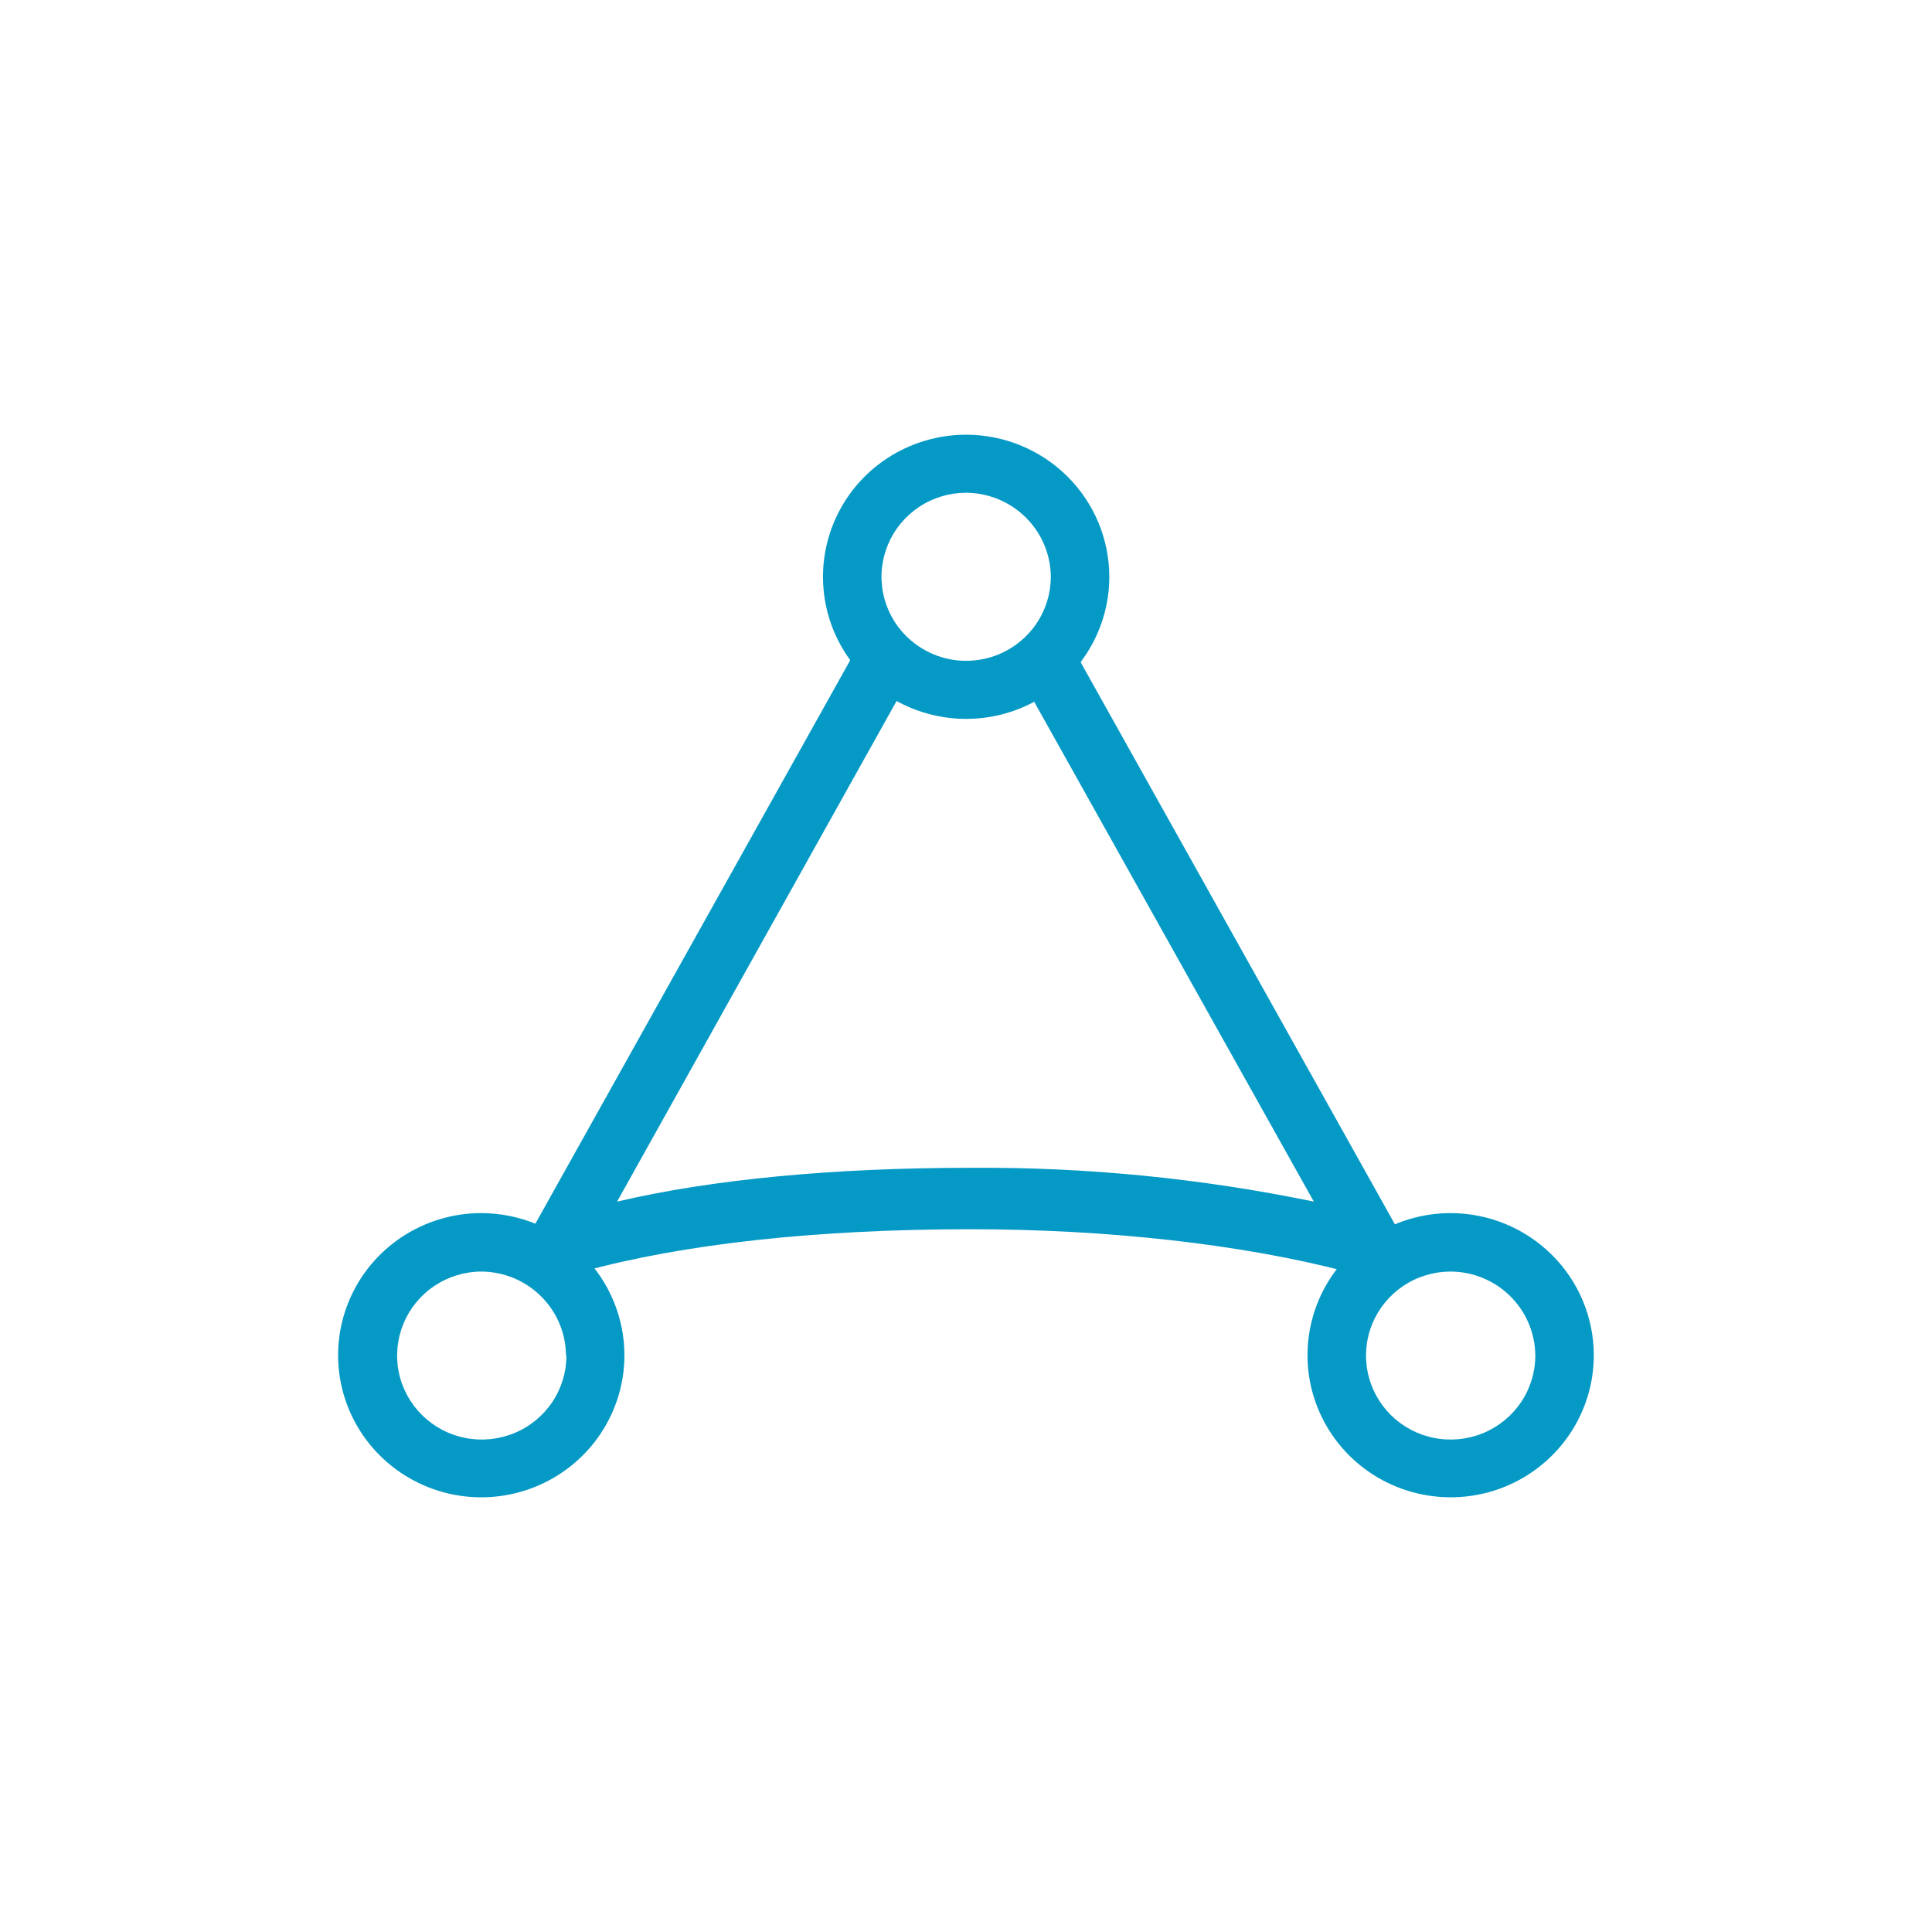 <svg width="40" height="40" viewBox="0 0 40 40" fill="none" xmlns="http://www.w3.org/2000/svg">
<g clip-path="url(#clip0_6450_168)">
<path d="M30.034 25.116C29.448 25.116 28.875 25.289 28.388 25.612C27.9 25.935 27.52 26.395 27.296 26.932C27.072 27.47 27.013 28.061 27.127 28.632C27.242 29.203 27.524 29.727 27.938 30.138C28.353 30.55 28.881 30.83 29.456 30.943C30.031 31.057 30.627 30.999 31.169 30.776C31.71 30.553 32.173 30.176 32.499 29.692C32.824 29.209 32.998 28.64 32.998 28.058C32.997 27.278 32.685 26.53 32.129 25.979C31.573 25.427 30.82 25.117 30.034 25.116ZM31.787 28.058C31.788 28.402 31.687 28.739 31.495 29.026C31.303 29.313 31.03 29.537 30.71 29.67C30.39 29.803 30.037 29.838 29.697 29.772C29.356 29.706 29.043 29.541 28.797 29.298C28.552 29.055 28.384 28.745 28.316 28.407C28.248 28.069 28.282 27.719 28.414 27.401C28.547 27.083 28.771 26.811 29.06 26.619C29.348 26.428 29.687 26.326 30.034 26.326C30.497 26.328 30.94 26.511 31.268 26.836C31.596 27.16 31.782 27.599 31.787 28.058Z" fill="#0599C5"/>
<path d="M9.964 25.116C9.378 25.116 8.805 25.289 8.317 25.612C7.83 25.935 7.45 26.395 7.226 26.932C7.001 27.47 6.943 28.061 7.057 28.632C7.171 29.203 7.454 29.727 7.868 30.138C8.283 30.55 8.811 30.83 9.386 30.944C9.961 31.057 10.557 30.999 11.098 30.776C11.64 30.553 12.103 30.176 12.428 29.693C12.754 29.209 12.928 28.64 12.928 28.058C12.927 27.278 12.614 26.53 12.059 25.979C11.503 25.427 10.75 25.117 9.964 25.116ZM11.727 28.058C11.729 28.402 11.627 28.739 11.436 29.026C11.244 29.312 10.972 29.537 10.652 29.669C10.332 29.802 9.98 29.838 9.64 29.773C9.3 29.707 8.987 29.543 8.741 29.301C8.495 29.059 8.326 28.75 8.257 28.413C8.188 28.075 8.221 27.726 8.352 27.407C8.483 27.089 8.706 26.816 8.994 26.623C9.281 26.431 9.619 26.327 9.966 26.326C10.428 26.328 10.872 26.512 11.199 26.836C11.527 27.16 11.714 27.599 11.718 28.058H11.727Z" fill="#0599C5"/>
<path d="M20.003 9C19.417 9 18.844 9.173 18.356 9.496C17.869 9.819 17.489 10.278 17.265 10.816C17.04 11.354 16.982 11.945 17.096 12.516C17.21 13.086 17.493 13.611 17.907 14.022C18.322 14.434 18.85 14.714 19.425 14.827C20 14.941 20.596 14.882 21.137 14.66C21.679 14.437 22.142 14.06 22.467 13.576C22.793 13.092 22.967 12.524 22.967 11.942C22.966 11.162 22.653 10.414 22.098 9.863C21.542 9.311 20.789 9.001 20.003 9ZM21.756 11.942C21.756 12.286 21.653 12.622 21.46 12.908C21.268 13.194 20.994 13.417 20.674 13.549C20.353 13.681 20.001 13.715 19.661 13.648C19.321 13.581 19.009 13.415 18.764 13.172C18.519 12.929 18.352 12.619 18.284 12.281C18.216 11.944 18.251 11.594 18.384 11.276C18.516 10.958 18.741 10.687 19.029 10.495C19.317 10.304 19.656 10.202 20.003 10.202C20.467 10.205 20.911 10.389 21.239 10.715C21.567 11.04 21.753 11.481 21.756 11.942Z" fill="#0599C5"/>
<path d="M28.937 25.45L22.392 13.744L22.338 13.63L22.257 13.732C22.034 14.008 21.756 14.236 21.442 14.402L21.363 14.444L21.407 14.521L27.201 24.878C24.863 24.395 22.481 24.161 20.093 24.178C17.255 24.178 14.731 24.418 12.776 24.878L18.559 14.52L18.603 14.443L18.524 14.401C18.21 14.232 17.933 14.002 17.709 13.725L17.628 13.623L17.565 13.737L11.02 25.45L10.969 25.541L11.068 25.576C11.388 25.688 11.683 26.084 11.949 26.311L11.993 26.35L12.046 26.326H12.067C14.157 25.751 16.93 25.45 20.093 25.45C22.939 25.45 25.7 25.76 27.872 26.326L27.916 26.41L28.001 26.341L28.019 26.327C28.283 26.096 28.578 25.699 28.9 25.587L28.999 25.554L28.937 25.45Z" fill="#0599C5"/>
</g>
<defs>
<clipPath id="clip0_6450_168">
<rect width="26" height="22" fill="white" transform="translate(7 9)"/>
</clipPath>
</defs>
</svg>
